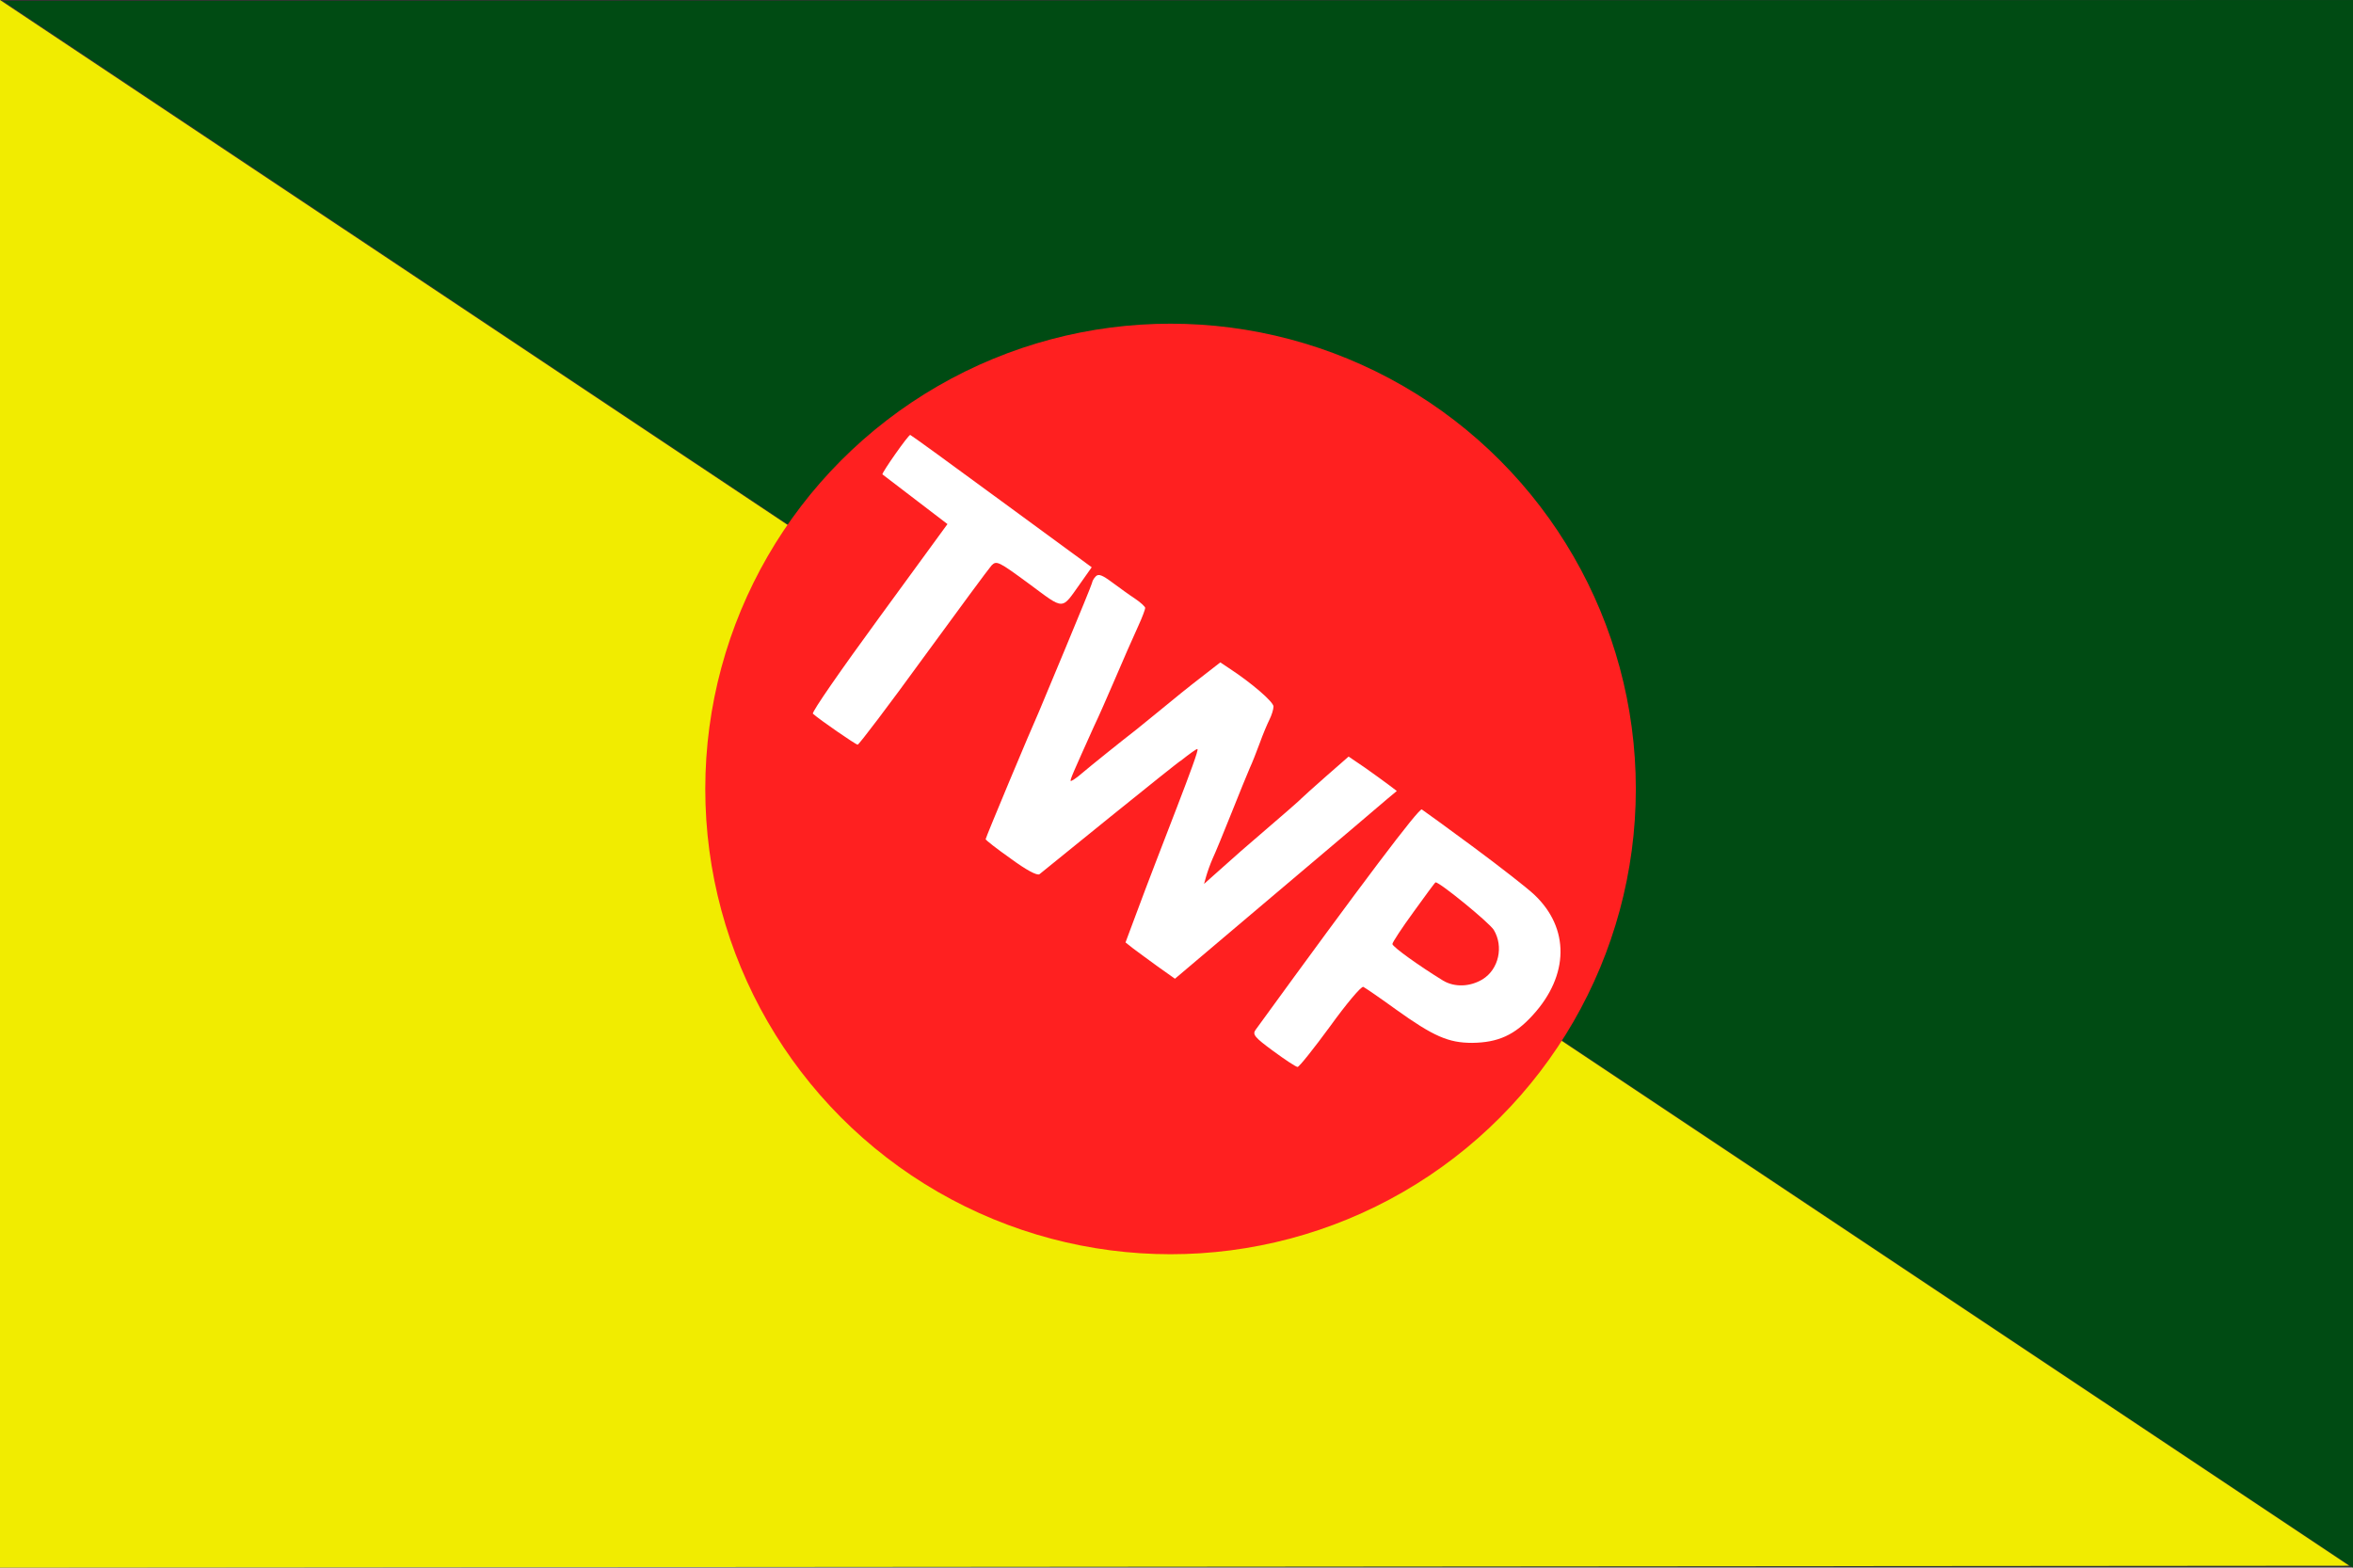 <?xml version="1.0" encoding="UTF-8" standalone="no"?> <svg xmlns="http://www.w3.org/2000/svg" xmlns:svg="http://www.w3.org/2000/svg" version="1.0" width="752pt" height="501pt" viewBox="0 0 752 501" preserveAspectRatio="xMidYMid meet" id="svg2"><rect x="0" y="0" width="752" height="501" fill="#333333" stroke="none"/><defs id="defs2"></defs><g id="layer1" style="display:inline"><path style="display:inline;opacity:1;fill:#004b13;fill-opacity:1;stroke:none;stroke-width:0.567;stroke-linejoin:round;stroke-opacity:1" d="M 1,0.3 752,501 V 0 Z" id="path3"></path><path style="display:inline;opacity:1;fill:#f1ec00;fill-opacity:1;stroke:none;stroke-width:0.567;stroke-linejoin:round;stroke-opacity:1" d="M 0,0 750.8,500.4 0,501 Z" id="path4"></path><circle style="display:inline;opacity:1;fill:#ff2020;fill-opacity:1;stroke:none;stroke-width:0.286;stroke-linejoin:round;stroke-opacity:1" id="path5" cx="374.1" cy="252.153" r="148.7"></circle><path d="m 3201,3408 288,-211 -36,-51 c -62,-87 -49,-87 -164,-2 -98,72 -104,75 -120,59 -9,-10 -107,-143 -218,-295 -111,-153 -206,-278 -210,-278 -6,0 -122,80 -143,99 -5,4 91,142 211,306 l 219,300 c -0.611,0.209 -208,159 -208,159 0,8 82,125 89,126 2,0 133,-95 292,-212 z m 426,-311 c 18,-12 33,-26 33,-30 0,-4 -9,-29 -21,-55 -27,-60 -40,-89 -82,-187 -19,-44 -46,-106 -61,-137 -67,-149 -77,-171 -74,-174 2,-1 18,9 35,24 27,23 124,101 173,139 8,6 44,36 80,65 36,30 93,76 127,102 l 63,49 27,-18 c 72,-47 143,-108 143,-123 0,-9 -6,-28 -13,-42 -7,-14 -21,-47 -31,-75 -10,-27 -24,-63 -32,-80 -7,-16 -34,-82 -59,-145 -25,-63 -52,-128 -60,-145 -7,-16 -16,-41 -20,-55 l -7,-25 28,25 c 16,14 36,32 45,40 9,8 29,26 45,40 142,122 190,164 194,169 3,3 38,35 78,70 l 72,63 53,-36 c 28,-20 63,-45 76,-55 l 25,-19 -30,-25 c -16,-14 -175,-149 -354,-300 l -325,-275 -55,39 c -30,22 -66,48 -79,58 l -24,19 31,83 c 83.702,226.487 206.73,529.202 199,535 -2,2 -25,-15 -53,-37 -1.103,3.232 -452,-363 -452,-363 -8,-5 -43,14 -92,50 -44,31 -80,59 -80,62 0,5 143,347 171,409 0,0 167.817,400.665 169,410 0.629,4.96 5,14 12,21 9,9 21,4 52,-19 23,-17 56,-41 73,-52 z m 1083,-795 c 85,-63 172,-131 193,-151 114,-107 112,-258 -4,-385 -58,-64 -111,-88 -194,-89 -76,0 -124,21 -244,107 -51,37 -98,69 -104,72 -7,2 -54,-54 -106,-126 -52,-71 -99,-130 -104,-130 -5,0 -40,23 -78,51 -60,44 -67,53 -56,68 345,475 522,709 531,704 6,-4 81,-58 166,-121 z" id="path1" style="display:inline;fill:#ffffff;fill-opacity:1" transform="matrix(0.1,0,0,-0.1,0,501)"></path><path d="m 4518,2096 c -38,-52 -68,-98 -68,-103 0,-9 87,-71 162,-117 37,-22 86,-20 126,4 52,32 68,105 36,158 -13,22 -173,153 -186,152 -2,0 -33,-43 -70,-94 z" id="path2" style="display:inline;fill:#ff2020;fill-opacity:1" transform="matrix(0.1,0,0,-0.1,0,501)"></path></g></svg> 
